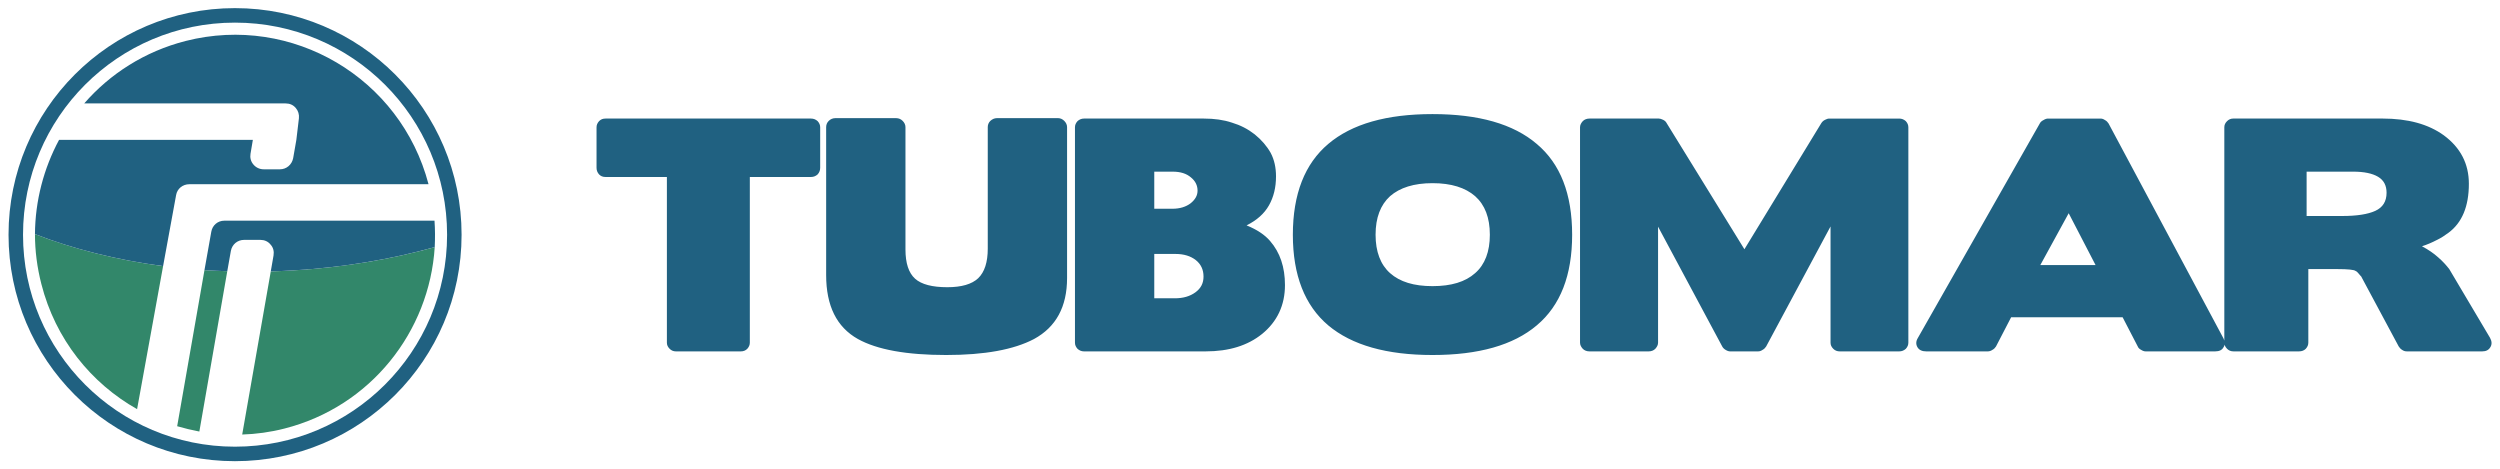 <?xml version="1.0" encoding="UTF-8"?>
<!DOCTYPE svg PUBLIC "-//W3C//DTD SVG 1.1//EN" "http://www.w3.org/Graphics/SVG/1.1/DTD/svg11.dtd">
<!-- Creator: CorelDRAW X8 -->
<svg xmlns="http://www.w3.org/2000/svg" xml:space="preserve" width="117.263mm" height="22.013mm" version="1.1" style="shape-rendering:geometricPrecision; text-rendering:geometricPrecision; image-rendering:optimizeQuality; fill-rule:evenodd; clip-rule:evenodd"
viewBox="0 0 11726 2201"
 xmlns:xlink="http://www.w3.org/1999/xlink">
 <defs>
  <style type="text/css">
   <![CDATA[
    .fil1 {fill:#32876A}
    .fil0 {fill:#206181}
    .fil2 {fill:#206181;fill-rule:nonzero}
   ]]>
  </style>
 </defs>
 <g id="Camada_x0020_1">
  <g id="_2903986245456">
   <path class="fil0" d="M1102 38c587,0 1063,476 1063,1063 0,587 -476,1062 -1063,1062 -587,0 -1062,-475 -1062,-1062 0,-587 475,-1063 1062,-1063zm0 68c550,0 995,445 995,995 0,549 -445,994 -995,994 -549,0 -994,-445 -994,-994 0,-550 445,-995 994,-995z"/>
   <path class="fil1" d="M164 1098c0,78 10,156 30,234 66,259 233,465 449,587l122 -671c-218,-29 -421,-80 -601,-150zm667 901c34,10 68,18 104,25l131 -752c-36,-1 -71,-3 -107,-5l-128 732zm305 39c65,-2 132,-11 198,-28 405,-103 680,-455 705,-851 -205,57 -427,95 -661,109 -36,2 -72,4 -108,5l-134 765z"/>
   <path class="fil0" d="M871 192c-192,49 -355,154 -476,293l945 0c19,0 35,7 47,21 12,14 17,31 15,49l-12 101 0 0 -15 86c-6,30 -31,52 -62,52l-76 0c-19,0 -36,-8 -48,-22 -13,-15 -17,-33 -14,-51l11 -65 -909 0c-72,134 -112,286 -113,442 180,70 383,121 601,150l61 -333c5,-30 31,-51 62,-51l1122 0c-131,-499 -639,-799 -1139,-672zm88 1075c36,2 71,4 107,5l17 -96c6,-30 31,-51 62,-51l76 0c19,0 36,7 48,22 13,14 17,32 14,51l-13 75c36,-1 72,-3 108,-5 234,-14 456,-52 661,-109 2,-41 2,-82 -1,-124l-986 0c-31,0 -56,22 -61,52l-32 180zm1069 -16c-18,113 -9,56 0,0zm11 -92c-7,115 -4,57 0,0z"/>
   <path class="fil2" d="M3475 1648c12,0 22,-4 30,-12 8,-9 12,-18 12,-29l0 -777 287 0c12,0 22,-4 31,-12 8,-9 12,-19 12,-31l0 -190c0,-11 -4,-20 -12,-29 -9,-8 -19,-12 -31,-12l-964 0c-13,0 -22,4 -30,12 -8,9 -12,18 -12,29l0 190c0,12 4,22 12,31 8,8 17,12 30,12l288 0 0 777c0,11 4,20 13,29 8,8 18,12 29,12l305 0zm1158 -482c0,64 -15,110 -45,139 -30,28 -78,42 -145,42 -70,0 -121,-13 -151,-40 -30,-27 -45,-73 -45,-137l0 -574c0,-11 -5,-21 -13,-29 -8,-8 -18,-13 -31,-13l-285 0c-12,0 -23,5 -31,13 -8,8 -12,18 -12,29l0 694c0,144 49,244 149,300 90,50 228,75 414,75 180,0 317,-25 412,-75 103,-56 155,-151 155,-286l0 -708c0,-11 -5,-21 -13,-29 -8,-8 -18,-13 -29,-13l-287 0c-12,0 -22,5 -31,13 -8,8 -12,18 -12,29l0 570zm1022 482c109,0 197,-27 265,-82 71,-58 107,-135 107,-229 0,-84 -23,-153 -70,-207 -25,-29 -61,-53 -110,-73 48,-24 83,-55 105,-94 22,-39 33,-84 33,-136 0,-41 -8,-78 -25,-110 -18,-32 -43,-61 -75,-87 -32,-25 -67,-43 -107,-55 -39,-13 -83,-19 -131,-19l-563 0c-11,0 -21,4 -30,12 -8,9 -12,18 -12,29l0 1010c0,11 4,20 12,29 9,8 19,12 30,12l571 0zm-141 -457c39,0 71,10 95,29 24,19 36,45 36,77 0,31 -12,55 -38,74 -26,19 -58,28 -97,28l-96 0 0 -208 100 0zm-14 -386c37,0 65,9 86,27 21,17 31,38 31,62 0,22 -10,41 -32,59 -22,17 -51,26 -86,26l-85 0 0 -174 86 0zm1874 296c0,-191 -55,-333 -166,-426 -110,-94 -273,-140 -489,-140 -215,0 -378,46 -489,140 -110,93 -166,235 -166,426 0,190 56,332 166,425 111,93 274,139 489,139 216,0 379,-46 489,-139 111,-93 166,-235 166,-425zm-386 0c0,79 -23,140 -69,180 -46,41 -112,61 -200,61 -87,0 -153,-20 -199,-61 -45,-40 -68,-101 -68,-180 0,-80 23,-140 68,-181 46,-40 112,-61 199,-61 88,0 154,21 200,61 46,41 69,101 69,181zm1593 -545c-7,0 -14,2 -21,6 -8,4 -13,9 -17,15l-361 592 -365 -592c-3,-6 -8,-11 -16,-15 -8,-4 -15,-6 -20,-6l-326 0c-12,0 -23,4 -31,12 -8,9 -13,18 -13,29l0 1010c0,11 5,20 13,29 8,8 19,12 31,12l278 0c12,0 23,-4 31,-12 8,-9 13,-18 13,-29l0 -544 301 562c3,6 9,12 16,16 8,5 15,7 21,7l131 0c7,0 14,-2 21,-7 8,-4 13,-10 17,-16l302 -563 0 545c0,11 4,20 13,29 8,8 18,12 30,12l279 0c12,0 22,-4 31,-12 8,-9 12,-18 12,-29l0 -1010c0,-11 -4,-20 -12,-29 -9,-8 -19,-12 -31,-12l-327 0zm1809 1092c19,0 32,-6 39,-19 8,-12 8,-26 0,-42l-539 -1008c-4,-6 -9,-12 -17,-16 -7,-5 -14,-7 -21,-7l-246 0c-6,0 -13,2 -21,7 -8,4 -14,9 -17,15l-573 1008c-9,15 -9,30 -1,43 8,13 22,19 41,19l288 0c7,0 15,-2 22,-7 8,-4 13,-10 17,-16l71 -137 523 0 71 137c2,6 8,12 16,16 8,5 15,7 21,7l326 0zm-687 -648l126 243 -259 0 133 -243zm1260 262c50,0 79,3 86,9 5,2 9,6 13,11 4,4 8,9 12,14l-1 -3 178 332c4,6 9,12 16,16 7,5 14,7 22,7l354 0c17,0 30,-6 38,-20 8,-13 7,-28 -2,-44l-191 -322c-14,-18 -31,-37 -52,-55 -21,-19 -46,-36 -76,-52 25,-8 48,-18 69,-29 21,-10 39,-22 55,-34 64,-47 96,-124 96,-230 0,-94 -39,-169 -117,-227 -73,-53 -169,-79 -288,-79l-700 0c-11,0 -21,4 -29,12 -9,9 -13,18 -13,29l0 1010c0,11 4,20 13,29 8,8 18,12 29,12l309 0c12,0 23,-4 31,-12 8,-9 12,-18 12,-29l0 -345 136 0zm74 -457c51,0 90,8 117,24 27,16 40,41 40,75 0,41 -18,69 -53,85 -35,16 -87,24 -155,24l-167 0 0 -208 218 0z"/>
  </g>
 </g>
</svg>
